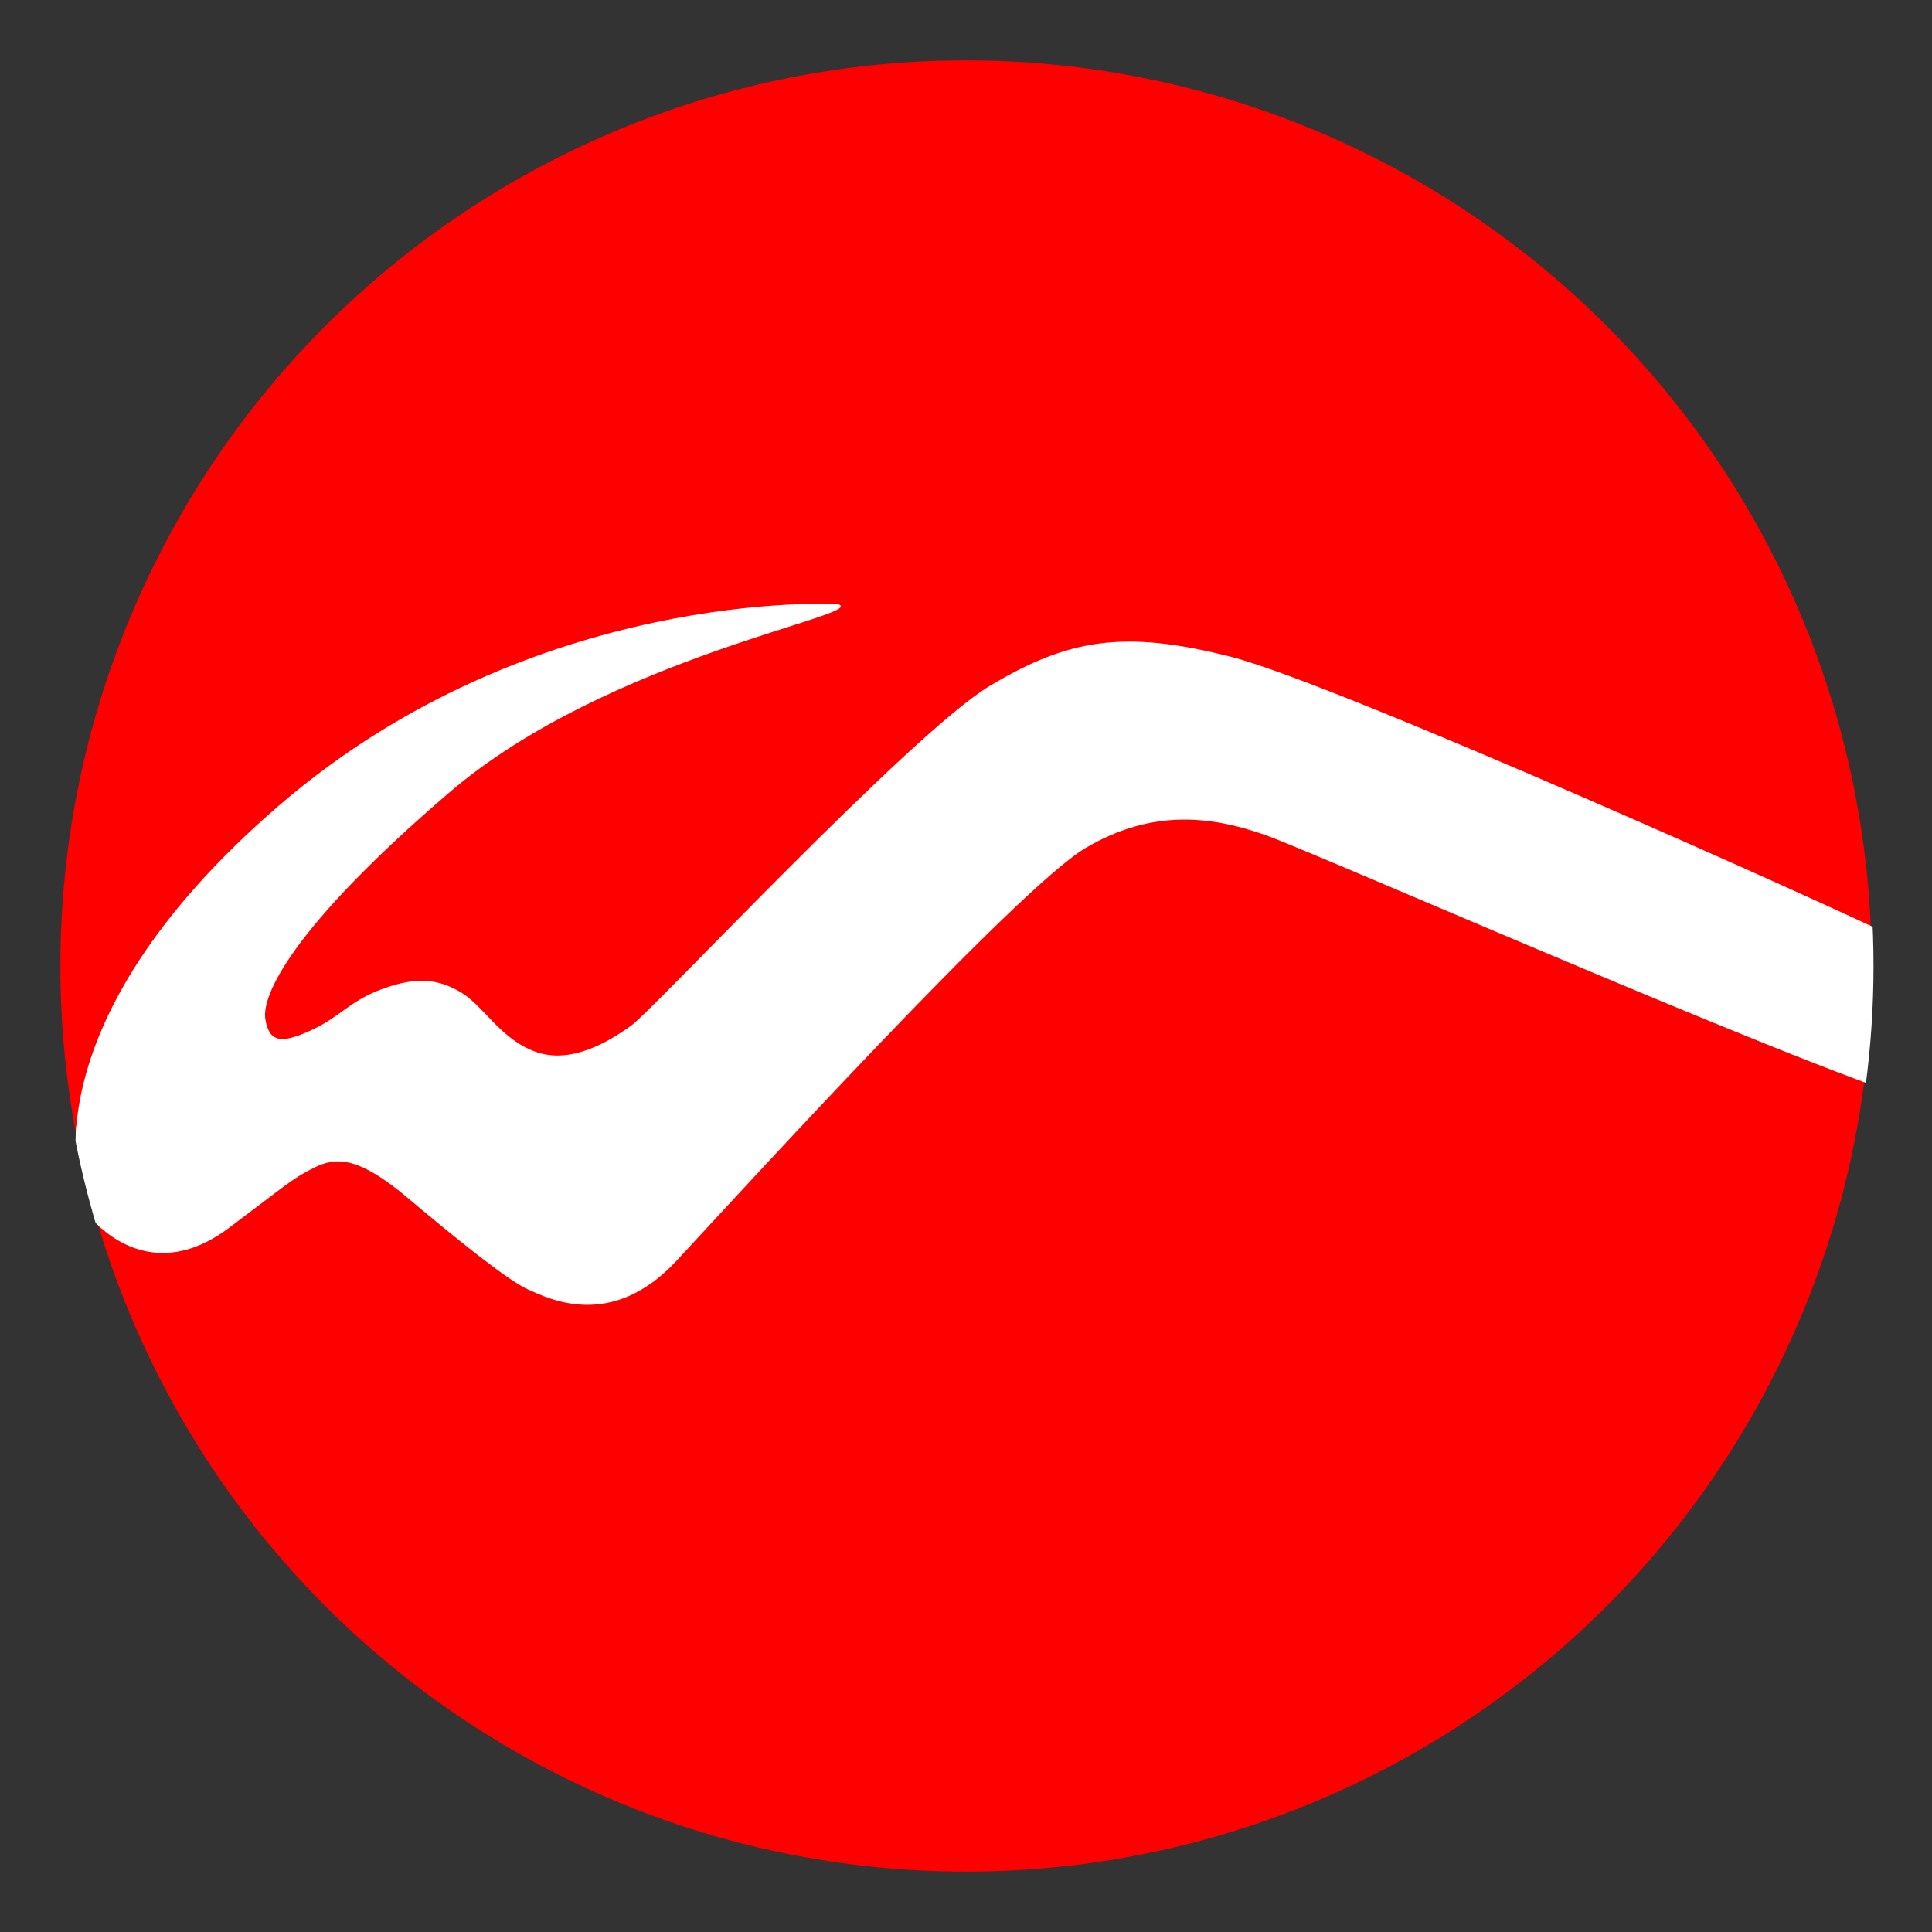 <?xml version="1.0"?>
<svg width="256" height="256" xmlns="http://www.w3.org/2000/svg">
<rect width="100%" height="100%" fill="#333333" stroke="none"/>
<clipPath id="symbol">
  <path d="m110.997,80.045c0,0 -40.333,-2.333 -73.999,26.666c-33.666,29 -27.666,52 -24.333,55.333c3.333,3.333 9.666,6.666 17.666,0.666c8,-6 8.333,-6.5 11.333,-8c3,-1.5 6,-1.334 12.333,3.999c6.333,5.333 13.334,11.001 16.001,12.168c2.667,1.166 10.999,5.5 19.666,-3.834c8.667,-9.333 45.165,-49.333 54.166,-54.667c9.001,-5.333 17.001,-4.167 24.001,-1.666c7,2.5 81.33,35.166 88.33,35.499c7,0.333 12.501,-9.833 9.168,-13.833c-3.333,-4 -10.167,-6 -15.333,-8.666c-5.166,-2.667 -72.499,-33 -86.833,-36.667c-14.333,-3.666 -21.667,-2.334 -32,3.833c-10.333,6.167 -44.499,42.833 -47.5,45c-3.001,2.167 -8,5.167 -12.667,3.5c-4.667,-1.667 -6.833,-6 -9.833,-7.833c-3.001,-1.833 -6,-2.167 -10.5,-0.5c-4.5,1.667 -5.5,3.668 -9.5,5.501c-4,1.833 -5.5,1.5 -6,-1.501c-0.5,-3.001 3.17,-11.835 24.335,-30c21.165,-18.165 56.166,-23.666 51.499,-24.999z" />
</clipPath>
<ellipse ry="120" rx="120" cy="128" cx="128" fill="#f00"/>
<ellipse ry="120" rx="120" cy="128" cx="128" stroke="#fff" stroke-width="0.5" fill="#fff" clip-path="url(#symbol)"/>
</svg>
